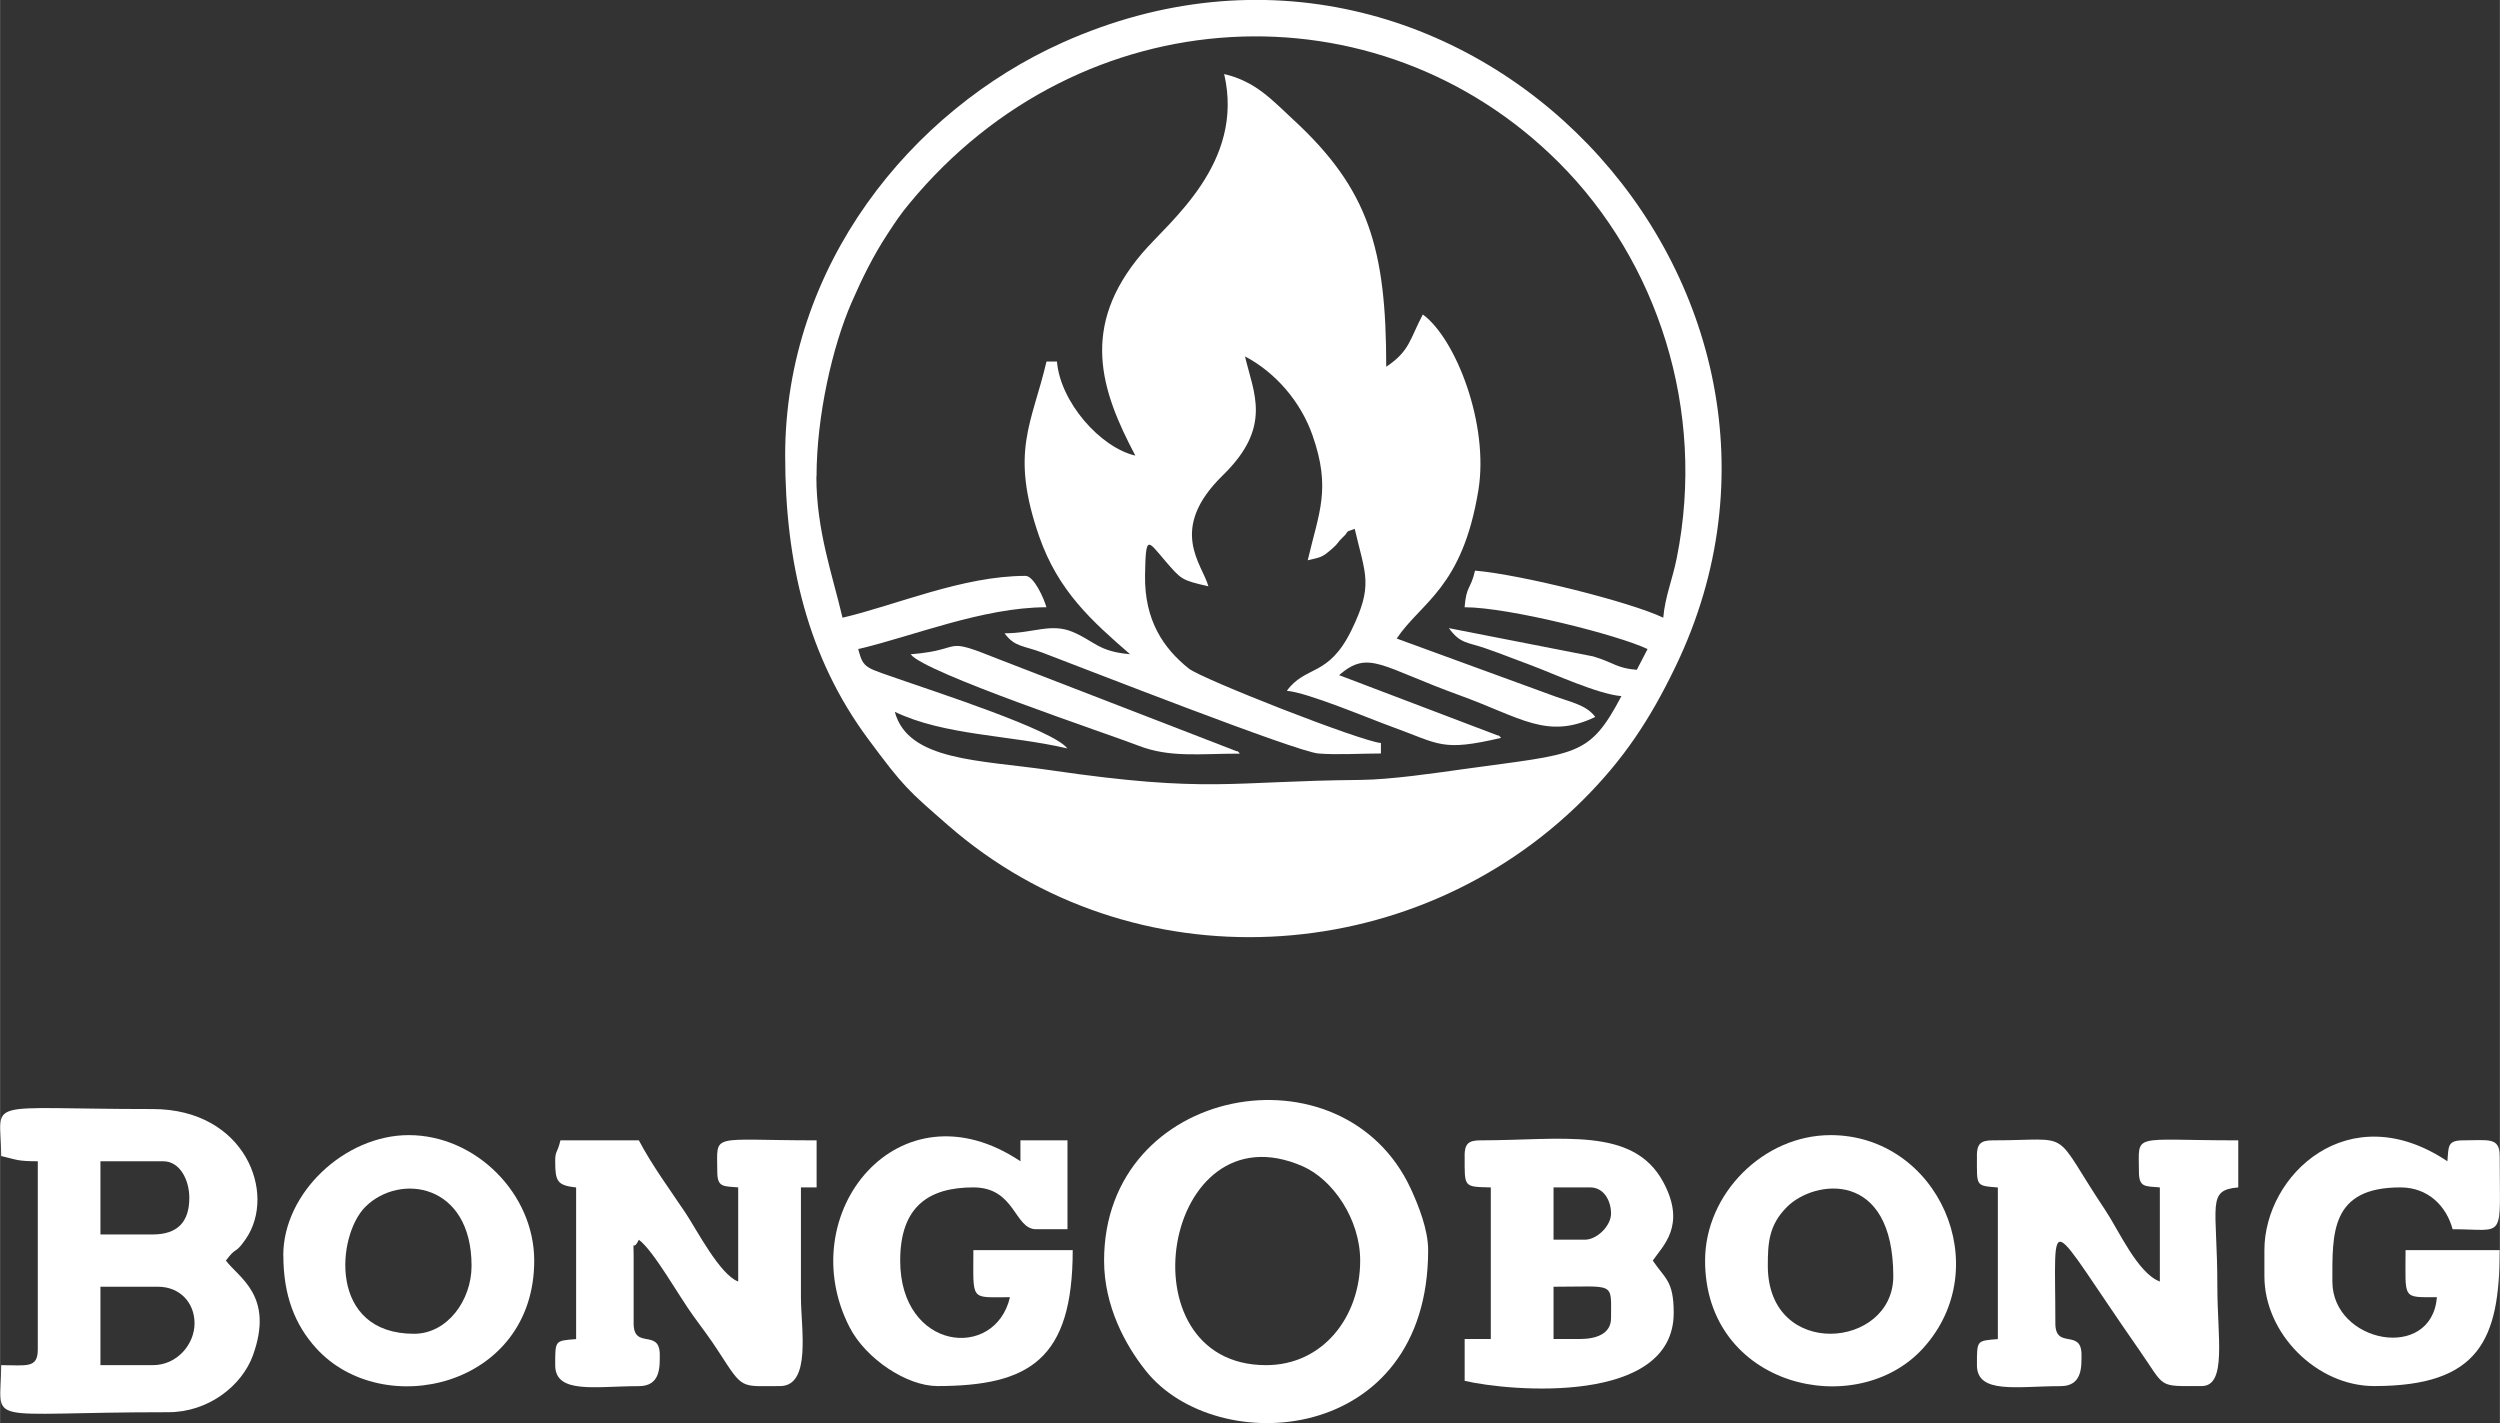 <?xml version="1.0" encoding="UTF-8"?>
<!DOCTYPE svg PUBLIC "-//W3C//DTD SVG 1.1//EN" "http://www.w3.org/Graphics/SVG/1.1/DTD/svg11.dtd">
<!-- Creator: CorelDRAW -->
<svg xmlns="http://www.w3.org/2000/svg" xml:space="preserve" width="18.317mm" height="10.427mm" version="1.1" style="shape-rendering:geometricPrecision; text-rendering:geometricPrecision; image-rendering:optimizeQuality; fill-rule:evenodd; clip-rule:evenodd"
viewBox="0 0 320.36 182.38"
 xmlns:xlink="http://www.w3.org/1999/xlink"
 xmlns:xodm="http://www.corel.com/coreldraw/odm/2003">
 <rect x="0" y="0" width="320.36" height="182.38" fill="#333333" stroke="none"/>
 <defs>
  <style type="text/css">
   <![CDATA[
    .fil0 {fill:white}
   ]]>
  </style>
 </defs>
 <g id="Layer_x0020_1">
  <g id="_1220343191424">
   <path class="fil0" d="M104.63 61.07c0,-7.74 2.04,-16.68 4.49,-22.3 1.36,-3.12 2.79,-6.02 4.61,-8.79 1.06,-1.62 1.63,-2.49 2.8,-3.9 22.01,-26.69 60.05,-28.44 83.25,-5.23 12.59,12.59 18.91,31.67 15.09,50.66 -0.56,2.8 -1.5,4.96 -1.73,7.65 -4.23,-2.03 -18.32,-5.55 -24.12,-6.03 -0.58,2.48 -1.11,1.87 -1.34,4.69 5.62,0 19.67,3.55 23.45,5.36l-1.38 2.66c-2.58,-0.2 -2.96,-0.94 -5.59,-1.72l-18.49 -3.62c1.48,2.03 2.33,1.76 4.76,2.61 2.1,0.73 3.66,1.37 5.86,2.18 2.66,0.99 8.46,3.67 11.49,3.92 -4.15,7.85 -5.59,7.32 -20.13,9.34 -3.79,0.53 -9.41,1.36 -13.34,1.4 -16.69,0.14 -19.27,1.74 -39.67,-1.24 -9.09,-1.33 -18.28,-1.16 -19.98,-7.49 6.36,3.05 14.62,2.95 22.11,4.69 -1.72,-2.35 -17.34,-7.39 -20.85,-8.63 -5.09,-1.8 -5.25,-1.49 -5.95,-4.1 6.87,-1.6 16.01,-5.36 24.12,-5.36 -0.29,-1.09 -1.6,-4.02 -2.68,-4.02 -8.05,0 -16.63,3.77 -23.45,5.36 -1.28,-5.48 -3.35,-11.17 -3.35,-18.09zm-4.02 -2.68c0,13.71 2.9,25.87 10.61,36.28 4.6,6.21 5.1,6.59 10.31,11.13 23.48,20.48 59.43,18.62 81.41,-3.37 5.07,-5.08 8.46,-10.12 11.78,-17.02 23.45,-48.71 -27.15,-103.03 -78.6,-79.94 -19.4,8.71 -35.51,28.61 -35.51,52.91z"/>
   <path class="fil0" d="M145.49 58.39zm14.07 -12.73l-14.07 12.73zm14.07 -12.73zm-14.07 12.73l14.07 -12.73zm-14.07 12.73c-4.51,-1.05 -9.62,-6.87 -10.05,-12.06l-1.34 0c-1.86,7.97 -4.72,11.49 -0.95,22.38 2.45,7.05 6.77,10.88 11.66,15.13 -4.03,-0.34 -4.55,-1.65 -7.26,-2.82 -2.86,-1.24 -5.09,0.14 -8.82,0.14 1.3,1.78 2.41,1.55 4.88,2.49 5.39,2.04 32.45,12.66 35.32,12.91 2.27,0.2 5.65,0 8.03,0l0 -1.34c-2.6,-0.22 -22.93,-8.2 -24.62,-9.54 -3.23,-2.58 -5.7,-6.16 -5.61,-11.96 0.09,-5.28 0.31,-4.5 2.57,-1.86 2.12,2.46 2.09,2.47 5.55,3.28 -0.75,-2.81 -5.28,-7.28 1.85,-14.23 6.39,-6.23 3.94,-10.51 2.84,-15.24 3.91,2.07 7.13,5.78 8.65,10.11 2.42,6.89 0.82,9.89 -0.61,16.02 1.82,-0.42 1.87,-0.39 3.17,-1.52 0.79,-0.68 0.68,-0.83 1.29,-1.39 1.05,-0.96 0.02,-0.56 1.56,-1.12 1.37,5.89 2.42,7.18 -0.41,12.98 -2.96,6.07 -5.86,4.46 -8.29,7.78 2.68,0.22 10.43,3.51 13.47,4.61 6.2,2.25 6.35,3.2 13.99,1.42 -0.12,-0.1 -0.32,-0.41 -0.38,-0.29l-20.38 -7.75c3.8,-3.3 5.35,-1.07 15.49,2.6 7.79,2.82 11.15,5.72 17.34,2.76 -1.21,-1.65 -3.45,-1.95 -5.83,-2.88l-19.62 -7.17c3.14,-4.69 8.41,-6.44 10.47,-19.01 1.38,-8.43 -2.88,-19.41 -7.12,-22.52 -1.69,3.19 -1.65,4.67 -4.69,6.7 0,-15.16 -2.25,-22.74 -11.89,-31.65 -2.71,-2.5 -4.83,-4.92 -8.88,-5.86 2.66,11.44 -7.05,18.88 -10.52,22.97 -8.01,9.43 -5.28,17.58 -0.86,25.93z"/>
   <path class="fil0" d="M19.56 174.95l-6.7 0 0 -10.05 7.37 0c2.85,0 4.69,2.08 4.69,4.69 0,2.64 -2.19,5.36 -5.36,5.36zm0 -16.75l-6.7 0 0 -9.38 8.04 0c2.17,0 3.35,2.43 3.35,4.69 0,3.13 -1.56,4.69 -4.69,4.69zm-19.42 -10.05c1.97,0.46 2.04,0.67 4.69,0.67l0 24.12c0,2.46 -1.43,2.01 -4.69,2.01 0,7.95 -2.98,6.03 21.43,6.03 5.12,0 9.41,-3.38 10.83,-7.28 2.78,-7.68 -1.86,-9.97 -3.46,-12.15 1.42,-1.94 1.1,-0.66 2.56,-2.79 3.99,-5.83 -0.11,-16.63 -11.94,-16.63 -22.39,0 -19.42,-1.53 -19.42,6.03z"/>
   <path class="fil0" d="M174.3 161.55c0,7.22 -4.78,13.4 -12.06,13.4 -18.68,0 -13.24,-33.36 4.71,-25.48 3.84,1.69 7.35,6.76 7.35,12.08zm-32.82 0c0,5.85 2.75,10.86 5.33,14.1 9.07,11.43 36.2,9.55 36.2,-15.44 0,-2.66 -1.26,-5.77 -2.21,-7.84 -8.7,-18.84 -39.32,-13.33 -39.32,9.18z"/>
   <path class="fil0" d="M71.14 148.83c0,2.57 0.26,3.08 2.68,3.35l0 19.43c-2.73,0.23 -2.68,0.11 -2.68,3.35 0,3.75 5.21,2.68 10.72,2.68 2.79,0 2.68,-2.48 2.68,-4.02 0,-3.41 -3.35,-0.61 -3.35,-4.02l0 -8.71c0,-2.56 -0.2,-0.24 0.67,-2.01 1.89,1.39 5.15,7.25 6.98,9.76 1.34,1.85 2.05,2.73 3.33,4.71 3.09,4.78 2.68,4.28 7.78,4.28 4.05,0 2.68,-7.46 2.68,-11.39 -0,-4.69 0,-9.38 0,-14.07l2.01 0 0 -6.03c-13.86,0 -12.73,-1.06 -12.73,4.02 0,2.03 0.79,1.85 2.68,2.01l0 12.06c-2.33,-0.84 -5.35,-6.68 -6.7,-8.71 -2.02,-3.03 -4.31,-6.12 -6.03,-9.38l-10.05 0c-0.43,1.8 -0.67,1.26 -0.67,2.68z"/>
   <path class="fil0" d="M253.34 148.16c0,3.91 -0.21,3.78 2.68,4.02l0 19.43c-2.73,0.23 -2.68,0.11 -2.68,3.35 0,3.75 5.21,2.68 10.72,2.68 2.79,0 2.68,-2.48 2.68,-4.02 0,-3.41 -3.35,-0.61 -3.35,-4.02 0,-14.92 -1.36,-13.96 10.71,3.35 3.49,5.01 2.29,4.68 8.04,4.68 3.25,0 2.01,-6.32 2.01,-12.73 0,-10.51 -1.44,-12.38 2.68,-12.73l0 -6.03c-13.86,0 -12.73,-1.06 -12.73,4.02 0,2.03 0.79,1.85 2.68,2.01l0 12.06c-2.82,-1.02 -5.29,-6.59 -6.97,-9.11 -7.13,-10.7 -3.81,-8.98 -14.47,-8.98 -1.54,0 -2.01,0.47 -2.01,2.01z"/>
   <path class="fil0" d="M202.43 171.6l-3.35 0 0 -6.7c7.95,0 7.37,-0.7 7.37,4.02 0,2.06 -1.96,2.68 -4.02,2.68zm0.67 -12.73l-4.02 0 0 -6.7 4.69 0c1.81,0 2.68,1.78 2.68,3.35 0,1.56 -1.79,3.35 -3.35,3.35zm-15.41 -10.72c0,4.03 -0.18,3.94 3.35,4.02l0 19.43 -3.35 0 0 5.36c5.88,1.37 26.79,3.15 26.79,-8.71 0,-4.15 -1.12,-4.37 -2.68,-6.7 1.26,-1.88 4.34,-4.48 1.35,-10.05 -3.86,-7.19 -13.01,-5.36 -23.46,-5.36 -1.54,0 -2.01,0.47 -2.01,2.01z"/>
   <path class="fil0" d="M290.18 160.21l0 3.35c0,7.32 6.68,14.07 14.07,14.07 13.49,0 16.08,-5.97 16.08,-17.42l-12.06 0c0,6.36 -0.49,6.03 4.02,6.03 -0.69,8.33 -13.4,5.87 -13.4,-2.01 0,-6.15 -0.27,-12.06 8.71,-12.06 3.62,0 5.92,2.45 6.7,5.36 6.91,0 6.03,1.61 6.03,-9.38 0,-2.46 -1.43,-2.01 -4.69,-2.01 -2.03,0 -1.85,0.79 -2.01,2.68 -12.67,-8.48 -23.45,1.76 -23.45,11.39z"/>
   <path class="fil0" d="M120.04 177.63c11.89,0 17.42,-3.41 17.42,-17.42l-12.73 0c0,6.63 -0.47,6.03 4.69,6.03 -1.9,8.15 -14.07,6.89 -14.07,-4.69 0,-6.95 3.68,-9.38 9.38,-9.38 5.4,0 5.23,5.36 8.04,5.36l4.02 0 0 -11.39 -6.03 0 0 2.68c-15.54,-10.4 -29.36,6.68 -21.91,21.24 2.12,4.15 7.42,7.56 11.2,7.56z"/>
   <path class="fil0" d="M53.05 170.93c-11.01,0 -9.94,-12.59 -6.23,-16.28 4.4,-4.36 13.6,-3 13.6,7.57 0,4.44 -3.12,8.71 -7.37,8.71zm-16.75 -10.05c0,5.15 1.49,8.89 4.19,11.88 8.54,9.44 27.96,5.01 27.96,-11.21 0,-8.58 -7.5,-16.08 -16.08,-16.08 -8.2,0 -16.08,7.41 -16.08,15.41z"/>
   <path class="fil0" d="M226.54 162.22c0,-2.89 0.11,-5.22 2.48,-7.57 3.53,-3.5 13.6,-4.8 13.6,8.91 0,9.33 -16.08,10.76 -16.08,-1.34zm-8.04 -0.67c0,16.23 19.42,20.65 27.96,11.21 9.45,-10.44 1.86,-27.29 -11.88,-27.29 -8.58,0 -16.08,7.5 -16.08,16.08z"/>
   <path class="fil0" d="M116.69 83.85c1.72,2.35 25.39,10.23 29.16,11.7 4.07,1.58 7.84,1.03 13.04,1.03 -0.12,-0.1 -0.32,-0.41 -0.38,-0.29l-30.43 -11.77c-7.67,-3.07 -4.15,-1.27 -11.39,-0.67z"/>
  </g>
 </g>
</svg>
